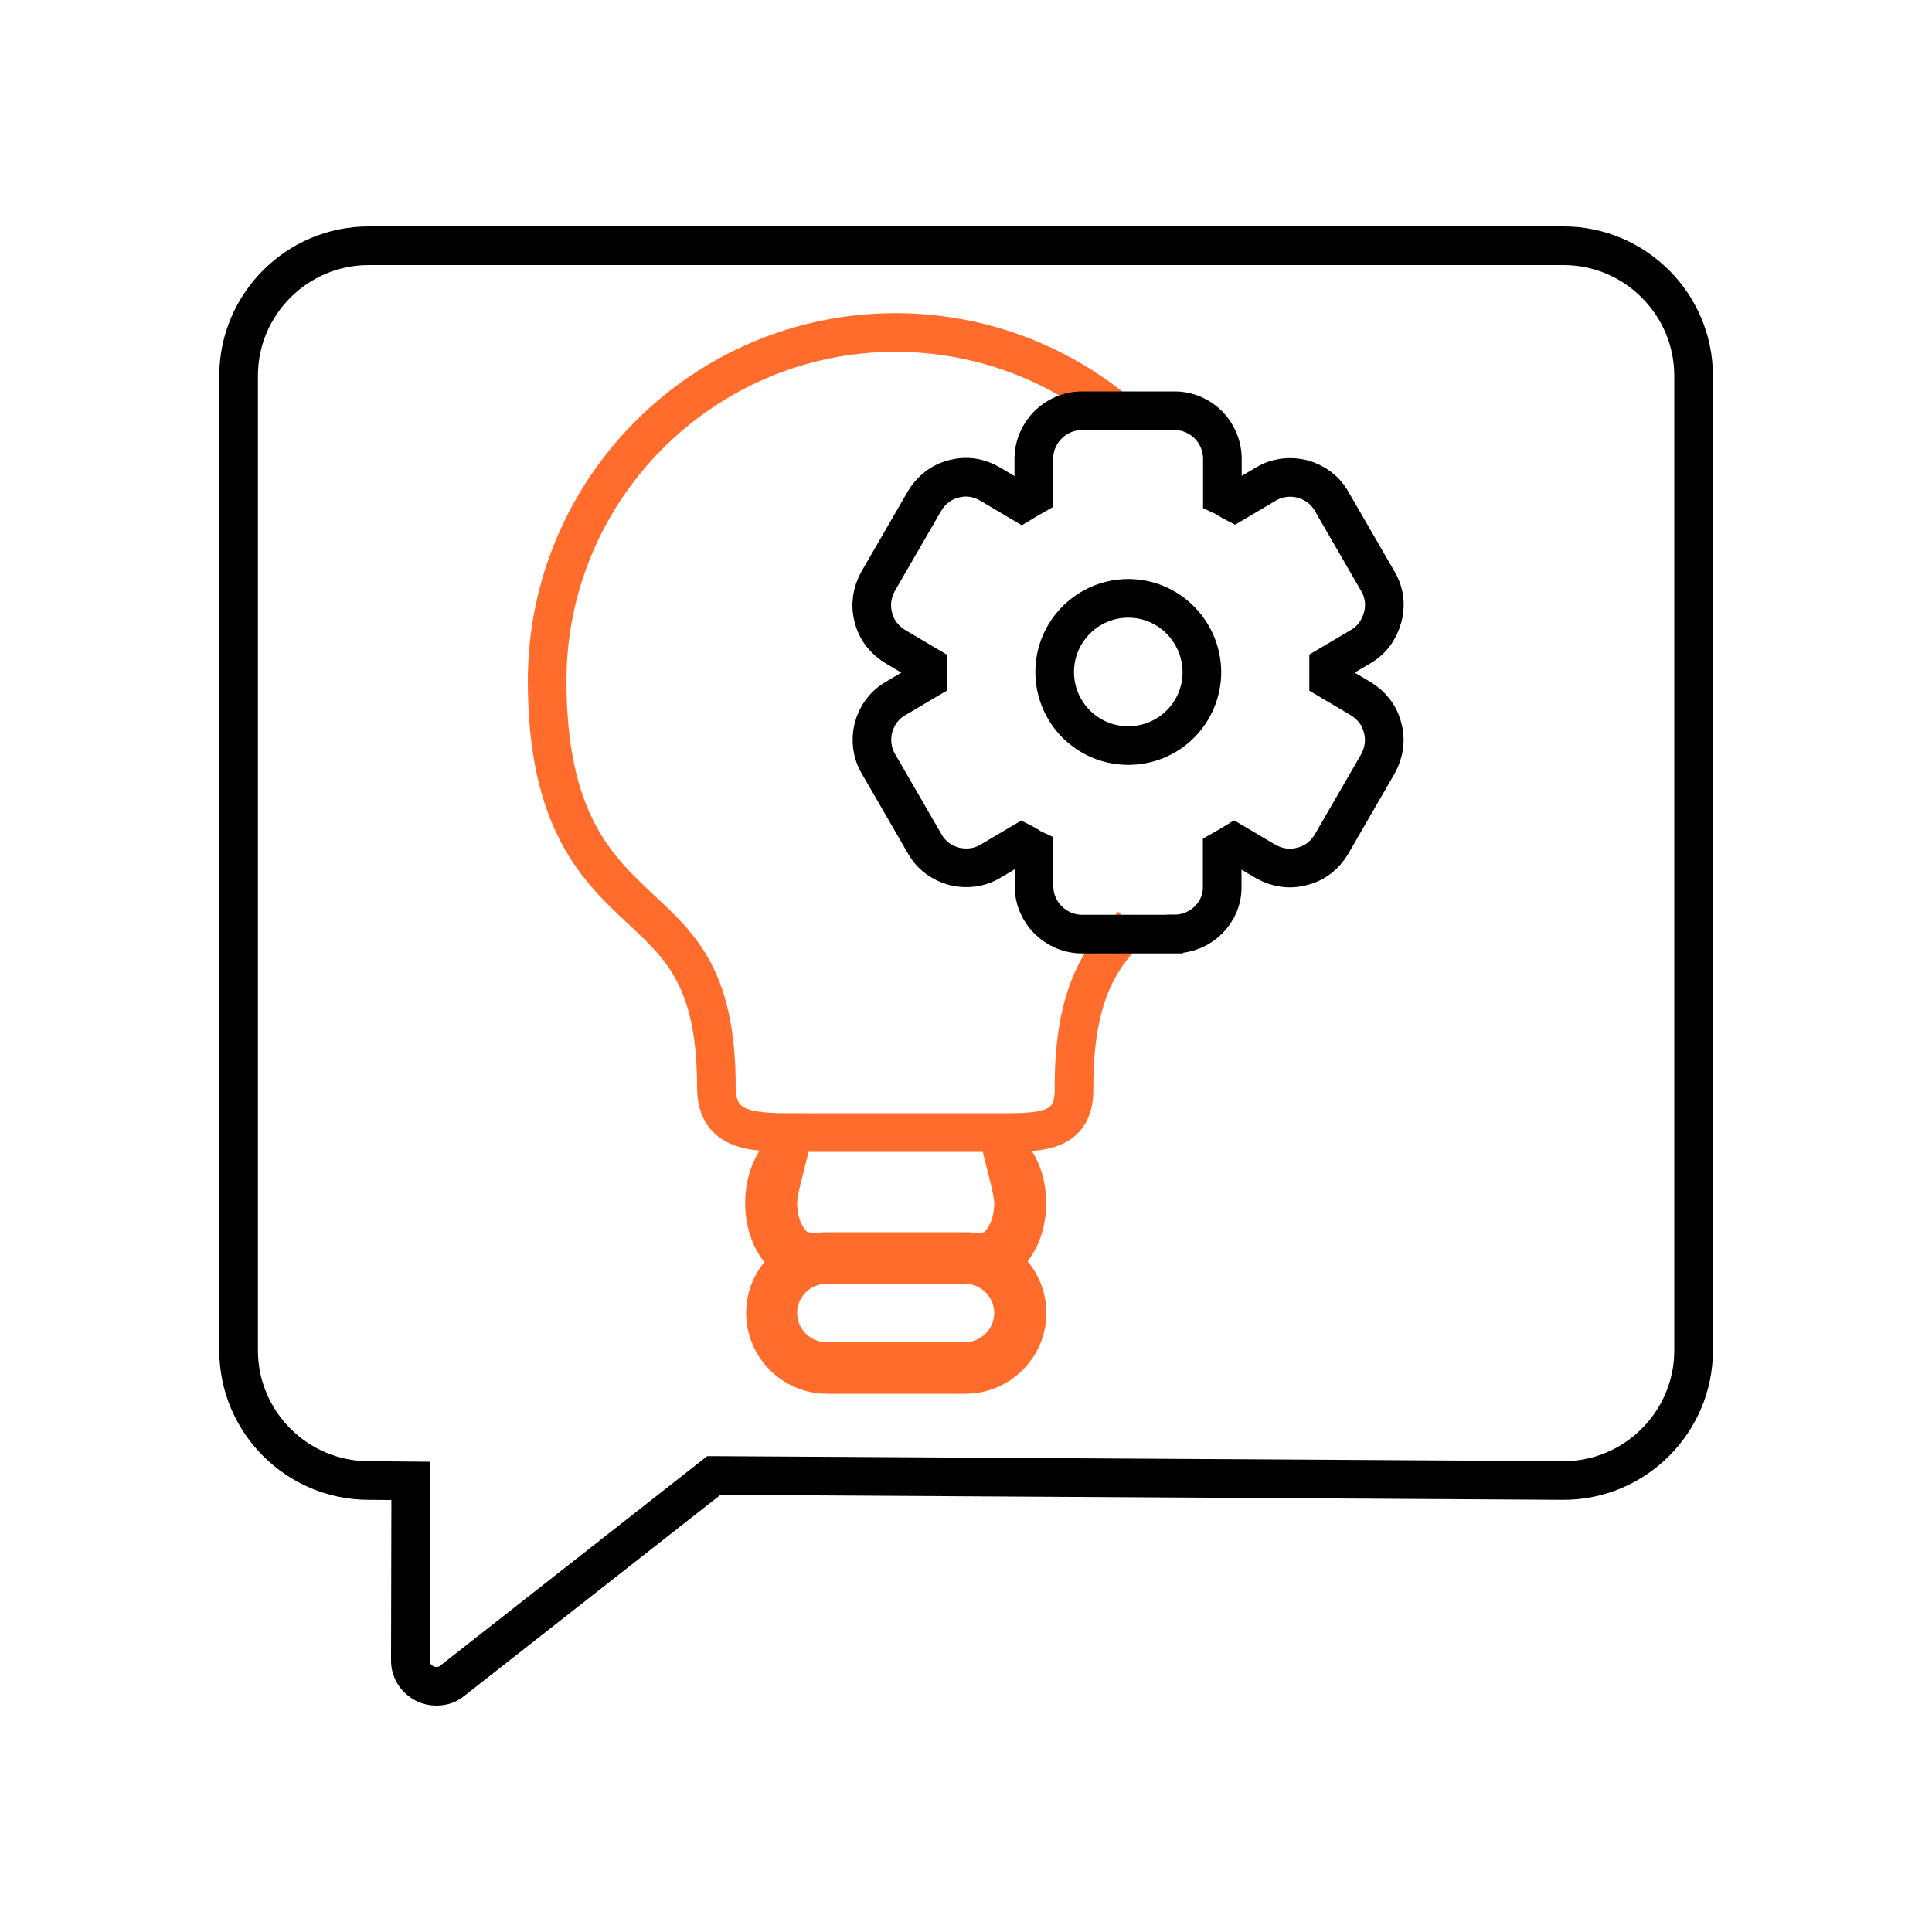 <?xml version="1.0" encoding="UTF-8"?>
<svg id="enhancement-request" xmlns="http://www.w3.org/2000/svg" viewBox="0 0 100 100">
  <path id="_498934048" data-name=" 498934048" d="M41.78,66.45c-1.8,0-3.21-1.83-3.21-4.18s1.41-4.18,3.21-4.18c.73,0-.52,3.29-.52,4.18s.39,1.43.55,1.51c.73,0,1.3.6,1.3,1.33.03.73-.57,1.33-1.33,1.33ZM50.94,66.45c-.73,0-1.33-.6-1.33-1.33s.6-1.33,1.3-1.33c.16-.08.55-.63.55-1.51s-1.25-4.18-.52-4.18c1.8,0,3.21,1.83,3.21,4.18,0,2.32-1.41,4.18-3.21,4.18Z" style="fill: #ff6c2c; fill-rule: evenodd; stroke-width: 0px;"/>
  <path id="_498934312" data-name=" 498934312" d="M42.77,66.45c-.83,0-1.51.68-1.51,1.51s.68,1.51,1.51,1.51h7.18c.83,0,1.51-.68,1.51-1.51s-.68-1.51-1.51-1.51h-7.18ZM49.98,72.14h-7.18c-2.3,0-4.18-1.88-4.18-4.18s1.88-4.18,4.18-4.18h7.18c2.3,0,4.18,1.88,4.18,4.18s-1.88,4.18-4.18,4.18Z" style="fill: #ff6c2c; fill-rule: evenodd; stroke-width: 0px;"/>
  <path id="_498934264" data-name=" 498934264" d="M58.59,47.9c-1.51,1.51-3,3.39-3,8.35.08,2.51-1.86,2.37-4.32,2.37h-9.66c-2.45,0-4.53.11-4.53-2.35,0-5.56-1.8-7.23-3.86-9.16-2.3-2.14-4.9-4.59-4.9-11.87,0-9.94,8.09-18.03,18.03-18.03,4.28,0,8.4,1.51,11.66,4.28" style="fill: none; fill-rule: evenodd; stroke: #ff6c2c; stroke-miterlimit: 10; stroke-width: 2px;"/>
  <path id="_498933928" data-name=" 498933928" d="M60.8,23.84h0ZM54.85,26.42h0ZM60.8,48.35h-4.78c-1.38,0-2.5-1.12-2.5-2.48v-1.9c-.11-.05-.21-.11-.31-.18-.11-.05-.21-.13-.31-.18l-1.64.97c-.57.34-1.25.42-1.88.26-.65-.18-1.18-.57-1.51-1.15l-2.4-4.15c-.34-.57-.42-1.25-.26-1.88.18-.65.57-1.18,1.15-1.51l1.64-.97v-.73l-1.64-.97c-.57-.34-.99-.86-1.15-1.51-.18-.65-.08-1.3.24-1.88l2.4-4.15c.34-.57.86-.99,1.51-1.15.65-.18,1.3-.08,1.88.26l1.64.97c.21-.13.42-.24.63-.36v-1.9c0-1.38,1.12-2.5,2.5-2.5h4.78c1.38,0,2.48,1.12,2.48,2.5v1.9c.11.05.21.11.31.18.11.05.21.13.31.18l1.64-.97c.57-.34,1.25-.42,1.88-.26.65.18,1.18.57,1.51,1.15l2.4,4.15c.34.57.42,1.25.24,1.88-.18.65-.57,1.18-1.15,1.51l-1.64.97v.73l1.64.97c.57.34.99.86,1.15,1.51.18.65.08,1.3-.24,1.88l-2.4,4.15c-.34.57-.86.99-1.51,1.15-.65.18-1.3.08-1.88-.24l-1.64-.97c-.21.13-.42.24-.63.36v1.9c.03,1.33-1.1,2.45-2.45,2.45h0Z" style="fill: none; fill-rule: evenodd; stroke: #000; stroke-miterlimit: 10; stroke-width: 2px;"/>
  <path id="_498933784" data-name=" 498933784" d="M58.4,30.97c-2.09,0-3.81,1.7-3.81,3.81s1.7,3.81,3.81,3.81,3.81-1.7,3.81-3.81c-.02-2.11-1.72-3.81-3.81-3.81h0Z" style="fill: none; fill-rule: evenodd; stroke: #000; stroke-miterlimit: 10; stroke-width: 2px;"/>
  <path id="_498933520" data-name=" 498933520" d="M36.95,76.37l-13.57,10.65c-.21.18-.5.26-.81.26-.21,0-.39-.05-.57-.13-.47-.24-.76-.68-.76-1.2l.02-9.3-2.18-.02c-3.71,0-6.73-3.03-6.73-6.73V19.45c0-3.71,3.03-6.73,6.73-6.73h61.85c3.71,0,6.73,3.03,6.73,6.73v50.45c0,3.71-3.03,6.73-6.73,6.73h0l-43.97-.26Z" style="fill: none; fill-rule: evenodd; stroke: #000; stroke-miterlimit: 10; stroke-width: 2px;"/>
</svg>